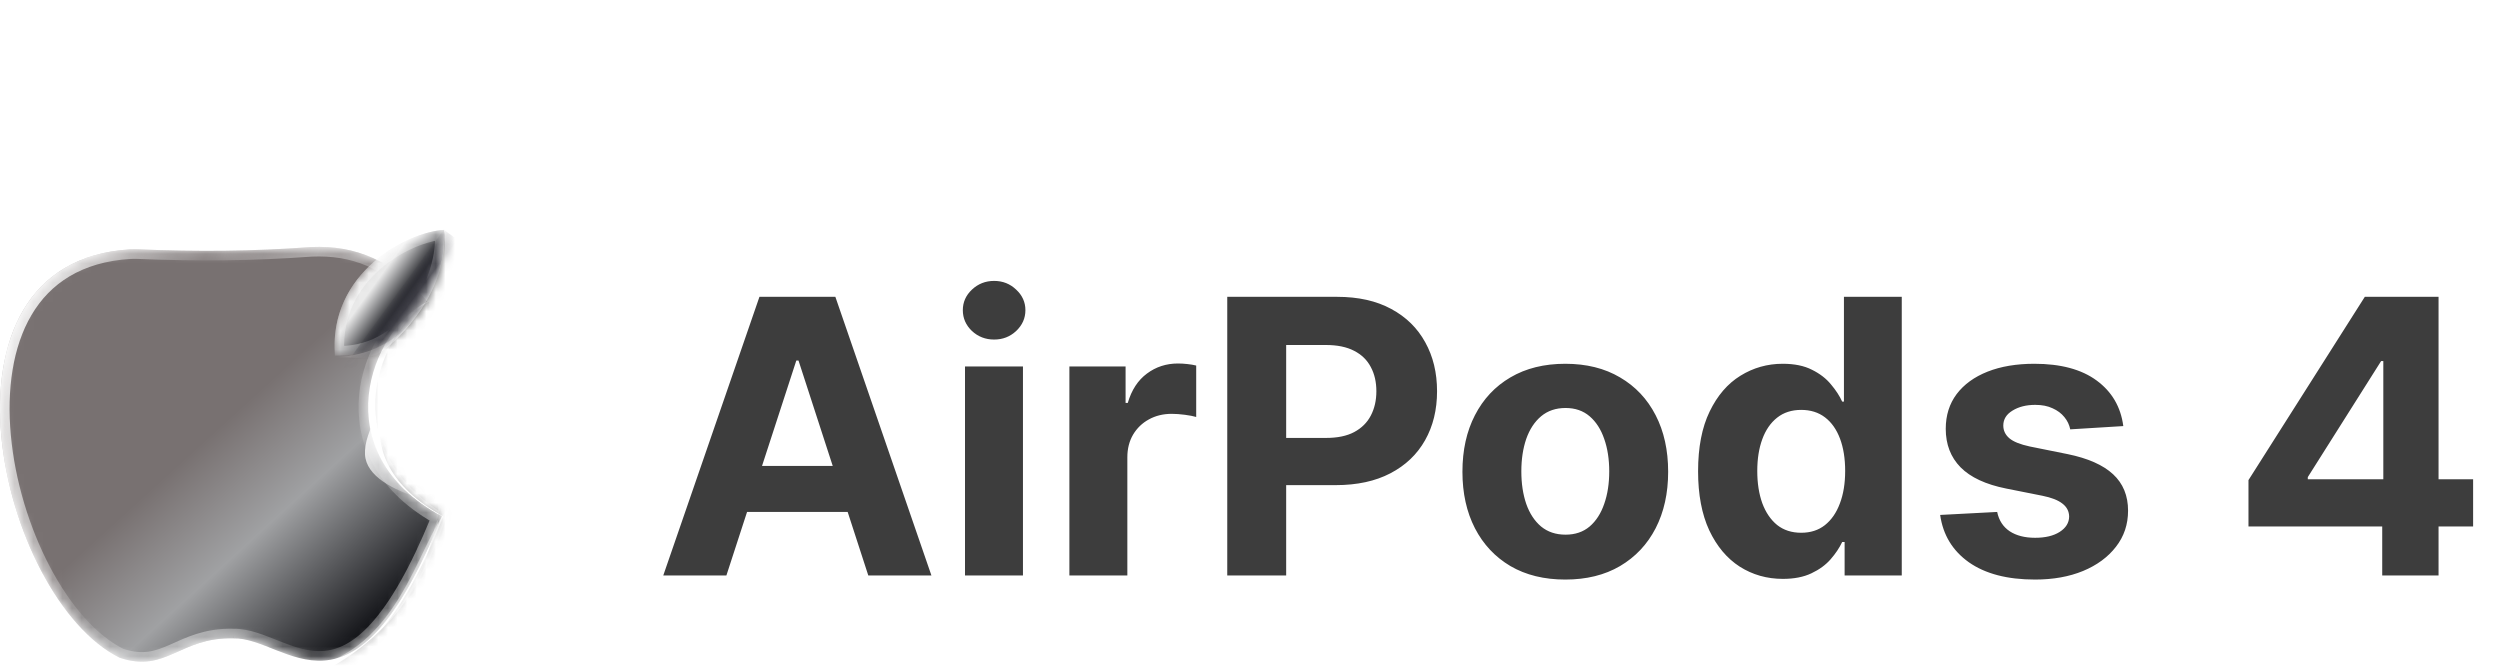 <svg width="261" height="70" viewBox="0 0 261 70" fill="none" xmlns="http://www.w3.org/2000/svg">
<mask id="mask0_362_1596" style="mask-type:alpha" maskUnits="userSpaceOnUse" x="0" y="25" width="47" height="45">
<path d="M46.112 53.91C33.717 47.206 38.685 34.425 44.617 31.483C41 27.142 37.093 25.598 32.511 25.791C26.309 26.247 20.61 26.281 14.396 26.03C14.141 26.02 13.878 26.02 13.604 26.032C-8.293 27.335 -0.046 62.496 12.494 68.669C17.366 70.309 18.765 66.499 24.36 66.644C30.003 66.499 36.707 77.207 46.112 53.91Z" fill="#D9D9D9"/>
</mask>
<g mask="url(#mask0_362_1596)">
<path d="M46.112 53.91C33.717 47.206 38.685 34.425 44.617 31.483C41 27.142 37.093 25.598 32.511 25.791C26.309 26.247 20.61 26.281 14.396 26.03C14.141 26.02 13.878 26.02 13.604 26.032C-8.293 27.335 -0.046 62.496 12.494 68.669C17.366 70.309 18.765 66.499 24.36 66.644C30.003 66.499 36.707 77.207 46.112 53.91Z" fill="url(#paint0_linear_362_1596)"/>
<path d="M32.534 26.29C36.789 26.111 40.431 27.47 43.837 31.341C40.927 33.084 38.416 36.96 37.994 41.236C37.549 45.748 39.425 50.692 45.481 54.13C43.203 59.694 41.104 63.214 39.167 65.374C37.195 67.573 35.413 68.344 33.79 68.46C32.137 68.578 30.573 68.025 29 67.404C27.485 66.806 25.902 66.112 24.372 66.144H24.373C21.446 66.068 19.596 67.038 17.955 67.76C17.133 68.121 16.38 68.415 15.549 68.529C14.734 68.641 13.819 68.582 12.682 68.203C9.694 66.718 6.904 63.478 4.741 59.353C2.576 55.225 1.073 50.274 0.633 45.478C0.192 40.676 0.822 36.083 2.86 32.63C4.88 29.207 8.313 26.85 13.625 26.531L13.626 26.532C13.756 26.526 13.884 26.523 14.009 26.523L14.376 26.53C20.601 26.782 26.315 26.747 32.534 26.29Z" stroke="url(#paint1_linear_362_1596)"/>
<g opacity="0.8" filter="url(#filter0_f_362_1596)">
<path d="M38.106 47.445C37.859 42.525 47.125 34.519 47.125 34.519L49.489 53.185C49.489 53.185 38.336 52.01 38.106 47.445Z" fill="url(#paint2_linear_362_1596)"/>
</g>
<g opacity="0.5" filter="url(#filter1_f_362_1596)">
<path d="M39.169 45.007C39.031 40.099 44.788 34.567 44.788 34.567L46.112 53.185C46.112 53.185 39.298 49.559 39.169 45.007Z" fill="url(#paint3_linear_362_1596)"/>
</g>
<g opacity="0.5" filter="url(#filter2_f_362_1596)">
<path d="M40.52 45.007C40.409 40.099 45.047 34.567 45.047 34.567L46.114 53.185C46.114 53.185 40.624 49.559 40.52 45.007Z" fill="url(#paint4_linear_362_1596)"/>
</g>
<g opacity="0.5" filter="url(#filter3_f_362_1596)">
<path d="M44.812 31.48C40.713 33.602 34.054 45.312 45.777 53.329C45.345 43.506 45.197 41.699 44.812 31.48Z" fill="#3D3D3D"/>
</g>
<g opacity="0.5" filter="url(#filter4_f_362_1596)">
<path d="M44.769 35.822C40.333 38.542 35.017 48.1 46.741 54.15C46.308 46.737 45.153 43.534 44.769 35.822Z" fill="#3D3D3D"/>
</g>
<g opacity="0.9" filter="url(#filter5_f_362_1596)">
<path d="M39.84 66.26C45.724 64.089 43.94 58.864 45.676 54.25L48.57 71.131C41.689 70.858 46.014 68.093 39.84 66.26Z" fill="url(#paint5_linear_362_1596)"/>
</g>
<g opacity="0.5" filter="url(#filter6_f_362_1596)">
<path d="M38.104 67.465C43.989 65.295 44.615 58.719 46.352 54.105L48.57 71.131C41.689 70.858 44.278 69.298 38.104 67.465Z" fill="url(#paint6_linear_362_1596)"/>
</g>
<g opacity="0.5" filter="url(#filter7_f_362_1596)">
<path d="M37.961 67.996C43.846 65.826 45.196 59.057 46.933 54.443L48.572 71.131C41.691 70.858 44.135 69.829 37.961 67.996Z" fill="url(#paint7_linear_362_1596)"/>
</g>
<g opacity="0.5" filter="url(#filter8_f_362_1596)">
<path d="M37.864 67.754C41.626 64.571 44.664 58.188 46.401 53.574L48.571 71.131C41.69 70.857 44.038 69.587 37.864 67.754Z" fill="#3D3D3D"/>
</g>
<g opacity="0.8" filter="url(#filter9_f_362_1596)">
<path d="M33.184 70.407C43.843 65.053 45.628 56.355 47.364 51.741L48.425 70.407C41.544 70.134 39.358 72.24 33.184 70.407Z" fill="url(#paint8_linear_362_1596)"/>
</g>
<g opacity="0.3" filter="url(#filter10_f_362_1596)">
<path d="M34.054 70.416C44.107 64.385 44.805 57.006 45.97 52.968L49.395 68.043C42.434 68.891 40.499 70.952 34.054 70.416Z" fill="url(#paint9_linear_362_1596)"/>
</g>
<g opacity="0.5" filter="url(#filter11_f_362_1596)">
<path d="M30.677 69.877C41.577 69.067 43.651 56.468 46.738 53.189L50.114 71.517C43.153 72.365 37.122 70.412 30.677 69.877Z" fill="url(#paint10_linear_362_1596)"/>
</g>
<g opacity="0.2" filter="url(#filter12_f_362_1596)">
<path d="M24.293 70.208C27.914 70.647 28.298 73.234 28.038 74.473C27.358 75.422 25.756 77.373 24.791 77.584C23.583 77.848 13.829 77.353 12.791 74.52L12.791 74.52C12.791 74.52 14.181 72.53 18.263 72.654C22.344 72.778 19.767 69.659 24.293 70.208Z" fill="#3D3D3D"/>
</g>
<g opacity="0.3" filter="url(#filter13_f_362_1596)">
<path d="M24.293 68.278C27.914 68.717 28.298 71.305 28.038 72.543C27.358 73.492 25.756 75.443 24.791 75.654C23.583 75.918 13.829 75.423 12.791 72.59L12.791 72.59C12.791 72.59 14.181 70.6 18.263 70.724C22.344 70.848 19.767 67.729 24.293 68.278Z" fill="#3D3D3D"/>
</g>
<g opacity="0.5" filter="url(#filter14_f_362_1596)">
<path d="M24.293 69.243C27.914 69.682 28.298 72.269 28.038 73.508C27.358 74.457 25.756 76.408 24.791 76.619C23.583 76.883 13.829 76.388 12.791 73.555L12.791 73.555C12.791 73.555 14.181 71.565 18.263 71.689C22.344 71.813 19.767 68.694 24.293 69.243Z" fill="#3D3D3D"/>
</g>
<g opacity="0.8" filter="url(#filter15_f_362_1596)">
<path d="M24.293 68.278C27.914 68.717 28.298 71.305 28.038 72.543C27.358 73.492 25.756 75.443 24.791 75.654C23.583 75.918 13.829 75.423 12.791 72.59L12.791 72.59C12.791 72.59 14.181 70.6 18.263 70.724C22.344 70.848 19.767 67.729 24.293 68.278Z" fill="url(#paint11_linear_362_1596)"/>
</g>
</g>
<g filter="url(#filter16_d_362_1596)">
<mask id="mask1_362_1596" style="mask-type:alpha" maskUnits="userSpaceOnUse" x="22" y="12" width="13" height="14">
<path d="M34.345 12C34.972 16.244 31.258 25.457 22.962 25.119C22.287 16.534 30.438 12.241 34.345 12Z" fill="#D9D9D9"/>
</mask>
<g mask="url(#mask1_362_1596)">
<path d="M34.345 12C34.972 16.244 31.258 25.457 22.962 25.119C22.287 16.534 30.438 12.241 34.345 12Z" fill="url(#paint12_linear_362_1596)"/>
<path d="M33.898 12.549C34.022 14.54 33.277 17.495 31.585 19.998C29.837 22.584 27.131 24.615 23.434 24.626C23.271 20.746 25.005 17.82 27.268 15.804C29.438 13.869 32.066 12.801 33.898 12.549Z" stroke="url(#paint13_linear_362_1596)"/>
<g filter="url(#filter17_f_362_1596)">
<rect x="34.327" y="11.979" width="4.127" height="17.954" transform="rotate(36.085 34.327 11.979)" fill="url(#paint14_linear_362_1596)"/>
</g>
<g opacity="0.5" filter="url(#filter18_f_362_1596)">
<path d="M35.106 25.893L22.952 25.266C22.952 25.266 28.113 25.532 31.537 20.925C34.007 17.602 34.349 14.532 34.347 13.078L34.295 12.195C34.295 12.195 34.347 12.515 34.347 13.078L35.106 25.893Z" fill="url(#paint15_linear_362_1596)"/>
</g>
<g opacity="0.6" filter="url(#filter19_f_362_1596)">
<path d="M35.106 25.892H25.469C25.469 25.892 28.113 25.532 31.537 20.925C34.073 17.513 34.392 14.313 34.387 12.883L34.343 12.098C34.343 12.098 34.385 12.382 34.387 12.883L35.106 25.892Z" fill="#3D3D3D"/>
</g>
<g opacity="0.6" filter="url(#filter20_f_362_1596)">
<path d="M26.289 25.265L26.324 25.268C26.591 25.277 28.387 25.163 31.537 20.925C34.073 17.513 34.392 14.313 34.387 12.883L34.344 12.098C34.344 12.098 34.385 12.382 34.387 12.883L35.106 25.892L26.324 25.268C26.301 25.267 26.289 25.265 26.289 25.265Z" fill="#3D3D3D"/>
</g>
</g>
</g>
<path d="M75.835 60.08H69.244L79.286 30.989H87.212L97.241 60.08H90.65L83.363 37.637H83.136L75.835 60.08ZM75.423 48.645H90.991V53.447H75.423V48.645ZM100.746 60.08V38.262H106.797V60.08H100.746ZM103.786 35.449C102.886 35.449 102.114 35.151 101.47 34.554C100.836 33.948 100.519 33.224 100.519 32.381C100.519 31.548 100.836 30.833 101.47 30.236C102.114 29.63 102.886 29.327 103.786 29.327C104.685 29.327 105.452 29.63 106.087 30.236C106.731 30.833 107.053 31.548 107.053 32.381C107.053 33.224 106.731 33.948 106.087 34.554C105.452 35.151 104.685 35.449 103.786 35.449ZM111.644 60.08V38.262H117.511V42.069H117.738C118.136 40.715 118.803 39.692 119.741 39.001C120.678 38.3 121.758 37.949 122.979 37.949C123.283 37.949 123.609 37.968 123.96 38.006C124.31 38.044 124.618 38.096 124.883 38.163V43.532C124.599 43.447 124.206 43.371 123.704 43.304C123.202 43.238 122.743 43.205 122.326 43.205C121.436 43.205 120.64 43.399 119.94 43.788C119.248 44.166 118.699 44.697 118.292 45.378C117.894 46.06 117.695 46.846 117.695 47.736V60.08H111.644ZM128.125 60.08V30.989H139.602C141.809 30.989 143.689 31.411 145.242 32.253C146.795 33.087 147.978 34.247 148.793 35.733C149.617 37.211 150.028 38.915 150.028 40.847C150.028 42.779 149.612 44.483 148.778 45.961C147.945 47.438 146.738 48.589 145.156 49.413C143.584 50.236 141.681 50.648 139.446 50.648H132.131V45.719H138.452C139.636 45.719 140.611 45.516 141.378 45.108C142.154 44.692 142.732 44.119 143.111 43.39C143.499 42.651 143.693 41.804 143.693 40.847C143.693 39.881 143.499 39.038 143.111 38.319C142.732 37.59 142.154 37.026 141.378 36.628C140.601 36.221 139.617 36.018 138.423 36.018H134.276V60.08H128.125ZM163.416 60.506C161.21 60.506 159.302 60.038 157.692 59.1C156.091 58.153 154.856 56.837 153.984 55.151C153.113 53.456 152.678 51.491 152.678 49.256C152.678 47.002 153.113 45.033 153.984 43.347C154.856 41.652 156.091 40.336 157.692 39.398C159.302 38.451 161.21 37.978 163.416 37.978C165.623 37.978 167.526 38.451 169.127 39.398C170.736 40.336 171.977 41.652 172.848 43.347C173.719 45.033 174.155 47.002 174.155 49.256C174.155 51.491 173.719 53.456 172.848 55.151C171.977 56.837 170.736 58.153 169.127 59.1C167.526 60.038 165.623 60.506 163.416 60.506ZM163.445 55.819C164.448 55.819 165.287 55.535 165.959 54.966C166.631 54.389 167.138 53.603 167.479 52.608C167.829 51.614 168.004 50.483 168.004 49.214C168.004 47.945 167.829 46.813 167.479 45.819C167.138 44.824 166.631 44.038 165.959 43.461C165.287 42.883 164.448 42.594 163.445 42.594C162.431 42.594 161.579 42.883 160.888 43.461C160.206 44.038 159.69 44.824 159.34 45.819C158.999 46.813 158.828 47.945 158.828 49.214C158.828 50.483 158.999 51.614 159.34 52.608C159.69 53.603 160.206 54.389 160.888 54.966C161.579 55.535 162.431 55.819 163.445 55.819ZM186.129 60.435C184.472 60.435 182.971 60.009 181.627 59.157C180.291 58.295 179.231 57.031 178.445 55.364C177.668 53.688 177.28 51.633 177.28 49.199C177.28 46.699 177.682 44.621 178.487 42.964C179.292 41.297 180.362 40.052 181.698 39.228C183.042 38.395 184.515 37.978 186.115 37.978C187.337 37.978 188.355 38.186 189.169 38.603C189.993 39.01 190.656 39.521 191.158 40.137C191.669 40.743 192.057 41.34 192.323 41.927H192.507V30.989H198.544V60.08H192.578V56.586H192.323C192.038 57.192 191.636 57.793 191.115 58.39C190.604 58.977 189.936 59.465 189.112 59.853C188.298 60.241 187.304 60.435 186.129 60.435ZM188.047 55.62C189.022 55.62 189.846 55.355 190.519 54.824C191.2 54.285 191.721 53.532 192.081 52.566C192.45 51.6 192.635 50.468 192.635 49.171C192.635 47.874 192.455 46.747 192.095 45.79C191.735 44.834 191.215 44.095 190.533 43.574C189.851 43.054 189.022 42.793 188.047 42.793C187.053 42.793 186.215 43.063 185.533 43.603C184.851 44.143 184.335 44.891 183.984 45.847C183.634 46.804 183.459 47.911 183.459 49.171C183.459 50.44 183.634 51.562 183.984 52.538C184.344 53.503 184.86 54.261 185.533 54.81C186.215 55.35 187.053 55.62 188.047 55.62ZM221.673 44.483L216.133 44.824C216.038 44.351 215.835 43.925 215.522 43.546C215.21 43.158 214.798 42.85 214.286 42.623C213.784 42.386 213.183 42.268 212.482 42.268C211.545 42.268 210.754 42.466 210.11 42.864C209.466 43.252 209.144 43.773 209.144 44.427C209.144 44.947 209.353 45.388 209.769 45.748C210.186 46.108 210.901 46.396 211.914 46.614L215.863 47.41C217.984 47.845 219.566 48.546 220.607 49.512C221.649 50.478 222.17 51.747 222.17 53.319C222.17 54.749 221.748 56.003 220.906 57.083C220.072 58.163 218.926 59.005 217.468 59.611C216.019 60.208 214.348 60.506 212.454 60.506C209.566 60.506 207.265 59.905 205.551 58.702C203.846 57.49 202.847 55.842 202.553 53.759L208.505 53.447C208.685 54.327 209.121 55 209.812 55.464C210.503 55.918 211.389 56.145 212.468 56.145C213.529 56.145 214.381 55.942 215.025 55.535C215.678 55.118 216.01 54.583 216.019 53.929C216.01 53.38 215.778 52.931 215.323 52.58C214.869 52.22 214.168 51.946 213.221 51.756L209.443 51.003C207.312 50.577 205.726 49.839 204.684 48.788C203.652 47.736 203.136 46.396 203.136 44.768C203.136 43.366 203.515 42.159 204.272 41.145C205.039 40.132 206.114 39.351 207.497 38.802C208.889 38.252 210.517 37.978 212.383 37.978C215.139 37.978 217.307 38.56 218.889 39.725C220.479 40.89 221.408 42.476 221.673 44.483ZM234.741 54.966V50.123L246.886 30.989H251.062V37.694H248.59L240.934 49.81V50.038H258.193V54.966H234.741ZM248.704 60.08V53.489L248.818 51.344V30.989H254.585V60.08H248.704Z" fill="#3D3D3D"/>
<defs>
<filter id="filter0_f_362_1596" x="-75.898" y="-79.481" width="239.388" height="246.666" filterUnits="userSpaceOnUse" color-interpolation-filters="sRGB">
<feFlood flood-opacity="0" result="BackgroundImageFix"/>
<feBlend mode="normal" in="SourceGraphic" in2="BackgroundImageFix" result="shape"/>
<feGaussianBlur stdDeviation="57" result="effect1_foregroundBlur_362_1596"/>
</filter>
<filter id="filter1_f_362_1596" x="-4.833" y="-9.433" width="94.945" height="106.618" filterUnits="userSpaceOnUse" color-interpolation-filters="sRGB">
<feFlood flood-opacity="0" result="BackgroundImageFix"/>
<feBlend mode="normal" in="SourceGraphic" in2="BackgroundImageFix" result="shape"/>
<feGaussianBlur stdDeviation="22" result="effect1_foregroundBlur_362_1596"/>
</filter>
<filter id="filter2_f_362_1596" x="-33.481" y="-39.433" width="153.595" height="166.618" filterUnits="userSpaceOnUse" color-interpolation-filters="sRGB">
<feFlood flood-opacity="0" result="BackgroundImageFix"/>
<feBlend mode="normal" in="SourceGraphic" in2="BackgroundImageFix" result="shape"/>
<feGaussianBlur stdDeviation="37" result="effect1_foregroundBlur_362_1596"/>
</filter>
<filter id="filter3_f_362_1596" x="23.182" y="15.479" width="38.595" height="53.849" filterUnits="userSpaceOnUse" color-interpolation-filters="sRGB">
<feFlood flood-opacity="0" result="BackgroundImageFix"/>
<feBlend mode="normal" in="SourceGraphic" in2="BackgroundImageFix" result="shape"/>
<feGaussianBlur stdDeviation="8" result="effect1_foregroundBlur_362_1596"/>
</filter>
<filter id="filter4_f_362_1596" x="15.632" y="11.822" width="55.108" height="66.328" filterUnits="userSpaceOnUse" color-interpolation-filters="sRGB">
<feFlood flood-opacity="0" result="BackgroundImageFix"/>
<feBlend mode="normal" in="SourceGraphic" in2="BackgroundImageFix" result="shape"/>
<feGaussianBlur stdDeviation="12" result="effect1_foregroundBlur_362_1596"/>
</filter>
<filter id="filter5_f_362_1596" x="-124.16" y="-109.75" width="336.73" height="344.881" filterUnits="userSpaceOnUse" color-interpolation-filters="sRGB">
<feFlood flood-opacity="0" result="BackgroundImageFix"/>
<feBlend mode="normal" in="SourceGraphic" in2="BackgroundImageFix" result="shape"/>
<feGaussianBlur stdDeviation="82" result="effect1_foregroundBlur_362_1596"/>
</filter>
<filter id="filter6_f_362_1596" x="-85.896" y="-69.895" width="258.466" height="265.026" filterUnits="userSpaceOnUse" color-interpolation-filters="sRGB">
<feFlood flood-opacity="0" result="BackgroundImageFix"/>
<feBlend mode="normal" in="SourceGraphic" in2="BackgroundImageFix" result="shape"/>
<feGaussianBlur stdDeviation="62" result="effect1_foregroundBlur_362_1596"/>
</filter>
<filter id="filter7_f_362_1596" x="-106.039" y="-89.557" width="298.611" height="304.688" filterUnits="userSpaceOnUse" color-interpolation-filters="sRGB">
<feFlood flood-opacity="0" result="BackgroundImageFix"/>
<feBlend mode="normal" in="SourceGraphic" in2="BackgroundImageFix" result="shape"/>
<feGaussianBlur stdDeviation="72" result="effect1_foregroundBlur_362_1596"/>
</filter>
<filter id="filter8_f_362_1596" x="-98.136" y="-82.426" width="282.708" height="289.557" filterUnits="userSpaceOnUse" color-interpolation-filters="sRGB">
<feFlood flood-opacity="0" result="BackgroundImageFix"/>
<feBlend mode="normal" in="SourceGraphic" in2="BackgroundImageFix" result="shape"/>
<feGaussianBlur stdDeviation="68" result="effect1_foregroundBlur_362_1596"/>
</filter>
<filter id="filter9_f_362_1596" x="-10.816" y="7.741" width="103.241" height="107.423" filterUnits="userSpaceOnUse" color-interpolation-filters="sRGB">
<feFlood flood-opacity="0" result="BackgroundImageFix"/>
<feBlend mode="normal" in="SourceGraphic" in2="BackgroundImageFix" result="shape"/>
<feGaussianBlur stdDeviation="22" result="effect1_foregroundBlur_362_1596"/>
</filter>
<filter id="filter10_f_362_1596" x="-29.946" y="-11.032" width="143.342" height="145.536" filterUnits="userSpaceOnUse" color-interpolation-filters="sRGB">
<feFlood flood-opacity="0" result="BackgroundImageFix"/>
<feBlend mode="normal" in="SourceGraphic" in2="BackgroundImageFix" result="shape"/>
<feGaussianBlur stdDeviation="32" result="effect1_foregroundBlur_362_1596"/>
</filter>
<filter id="filter11_f_362_1596" x="6.677" y="29.189" width="67.437" height="66.539" filterUnits="userSpaceOnUse" color-interpolation-filters="sRGB">
<feFlood flood-opacity="0" result="BackgroundImageFix"/>
<feBlend mode="normal" in="SourceGraphic" in2="BackgroundImageFix" result="shape"/>
<feGaussianBlur stdDeviation="12" result="effect1_foregroundBlur_362_1596"/>
</filter>
<filter id="filter12_f_362_1596" x="-123.209" y="-65.857" width="287.312" height="279.504" filterUnits="userSpaceOnUse" color-interpolation-filters="sRGB">
<feFlood flood-opacity="0" result="BackgroundImageFix"/>
<feBlend mode="normal" in="SourceGraphic" in2="BackgroundImageFix" result="shape"/>
<feGaussianBlur stdDeviation="68" result="effect1_foregroundBlur_362_1596"/>
</filter>
<filter id="filter13_f_362_1596" x="-113.209" y="-57.787" width="267.312" height="259.504" filterUnits="userSpaceOnUse" color-interpolation-filters="sRGB">
<feFlood flood-opacity="0" result="BackgroundImageFix"/>
<feBlend mode="normal" in="SourceGraphic" in2="BackgroundImageFix" result="shape"/>
<feGaussianBlur stdDeviation="63" result="effect1_foregroundBlur_362_1596"/>
</filter>
<filter id="filter14_f_362_1596" x="-63.209" y="-6.822" width="167.312" height="159.504" filterUnits="userSpaceOnUse" color-interpolation-filters="sRGB">
<feFlood flood-opacity="0" result="BackgroundImageFix"/>
<feBlend mode="normal" in="SourceGraphic" in2="BackgroundImageFix" result="shape"/>
<feGaussianBlur stdDeviation="38" result="effect1_foregroundBlur_362_1596"/>
</filter>
<filter id="filter15_f_362_1596" x="-31.209" y="24.213" width="103.312" height="95.504" filterUnits="userSpaceOnUse" color-interpolation-filters="sRGB">
<feFlood flood-opacity="0" result="BackgroundImageFix"/>
<feBlend mode="normal" in="SourceGraphic" in2="BackgroundImageFix" result="shape"/>
<feGaussianBlur stdDeviation="22" result="effect1_foregroundBlur_362_1596"/>
</filter>
<filter id="filter16_d_362_1596" x="10.923" y="0" width="59.49" height="61.128" filterUnits="userSpaceOnUse" color-interpolation-filters="sRGB">
<feFlood flood-opacity="0" result="BackgroundImageFix"/>
<feColorMatrix in="SourceAlpha" type="matrix" values="0 0 0 0 0 0 0 0 0 0 0 0 0 0 0 0 0 0 127 0" result="hardAlpha"/>
<feOffset dx="12" dy="12"/>
<feGaussianBlur stdDeviation="12"/>
<feComposite in2="hardAlpha" operator="out"/>
<feColorMatrix type="matrix" values="0 0 0 0 0.785 0 0 0 0 0.785 0 0 0 0 0.785 0 0 0 1 0"/>
<feBlend mode="normal" in2="BackgroundImageFix" result="effect1_dropShadow_362_1596"/>
<feBlend mode="normal" in="SourceGraphic" in2="effect1_dropShadow_362_1596" result="shape"/>
</filter>
<filter id="filter17_f_362_1596" x="-20.248" y="-32.02" width="101.91" height="104.94" filterUnits="userSpaceOnUse" color-interpolation-filters="sRGB">
<feFlood flood-opacity="0" result="BackgroundImageFix"/>
<feBlend mode="normal" in="SourceGraphic" in2="BackgroundImageFix" result="shape"/>
<feGaussianBlur stdDeviation="22" result="effect1_foregroundBlur_362_1596"/>
</filter>
<filter id="filter18_f_362_1596" x="-1.048" y="-11.805" width="60.154" height="61.698" filterUnits="userSpaceOnUse" color-interpolation-filters="sRGB">
<feFlood flood-opacity="0" result="BackgroundImageFix"/>
<feBlend mode="normal" in="SourceGraphic" in2="BackgroundImageFix" result="shape"/>
<feGaussianBlur stdDeviation="12" result="effect1_foregroundBlur_362_1596"/>
</filter>
<filter id="filter19_f_362_1596" x="9.469" y="-3.902" width="41.637" height="45.794" filterUnits="userSpaceOnUse" color-interpolation-filters="sRGB">
<feFlood flood-opacity="0" result="BackgroundImageFix"/>
<feBlend mode="normal" in="SourceGraphic" in2="BackgroundImageFix" result="shape"/>
<feGaussianBlur stdDeviation="8" result="effect1_foregroundBlur_362_1596"/>
</filter>
<filter id="filter20_f_362_1596" x="6.289" y="-7.902" width="48.817" height="53.794" filterUnits="userSpaceOnUse" color-interpolation-filters="sRGB">
<feFlood flood-opacity="0" result="BackgroundImageFix"/>
<feBlend mode="normal" in="SourceGraphic" in2="BackgroundImageFix" result="shape"/>
<feGaussianBlur stdDeviation="10" result="effect1_foregroundBlur_362_1596"/>
</filter>
<linearGradient id="paint0_linear_362_1596" x1="11.916" y1="29.553" x2="58.171" y2="80.438" gradientUnits="userSpaceOnUse">
<stop offset="0.269" stop-color="#787171"/>
<stop offset="0.429" stop-color="#A0A1A3"/>
<stop offset="0.642" stop-color="#17181C"/>
</linearGradient>
<linearGradient id="paint1_linear_362_1596" x1="1.257" y1="25.791" x2="63.235" y2="46.772" gradientUnits="userSpaceOnUse">
<stop stop-color="white"/>
<stop offset="0.296" stop-color="white" stop-opacity="0.1"/>
<stop offset="0.465" stop-color="white" stop-opacity="0.4"/>
<stop offset="0.657" stop-color="white" stop-opacity="0.1"/>
<stop offset="1" stop-color="white"/>
</linearGradient>
<linearGradient id="paint2_linear_362_1596" x1="40.482" y1="40.632" x2="47.743" y2="43.234" gradientUnits="userSpaceOnUse">
<stop stop-color="white"/>
<stop offset="1" stop-color="white" stop-opacity="0"/>
</linearGradient>
<linearGradient id="paint3_linear_362_1596" x1="41.065" y1="40.665" x2="45.476" y2="41.552" gradientUnits="userSpaceOnUse">
<stop stop-color="white"/>
<stop offset="1" stop-color="white" stop-opacity="0"/>
</linearGradient>
<linearGradient id="paint4_linear_362_1596" x1="42.048" y1="40.665" x2="45.65" y2="41.249" gradientUnits="userSpaceOnUse">
<stop stop-color="white"/>
<stop offset="1" stop-color="white" stop-opacity="0"/>
</linearGradient>
<linearGradient id="paint5_linear_362_1596" x1="37.187" y1="58.928" x2="54.163" y2="61.721" gradientUnits="userSpaceOnUse">
<stop stop-color="white"/>
<stop offset="1" stop-color="white" stop-opacity="0"/>
</linearGradient>
<linearGradient id="paint6_linear_362_1596" x1="38.581" y1="59.908" x2="54.717" y2="60.108" gradientUnits="userSpaceOnUse">
<stop stop-color="white"/>
<stop offset="1" stop-color="white" stop-opacity="0"/>
</linearGradient>
<linearGradient id="paint7_linear_362_1596" x1="38.583" y1="59.908" x2="55.092" y2="55.168" gradientUnits="userSpaceOnUse">
<stop stop-color="white"/>
<stop offset="1" stop-color="white" stop-opacity="0"/>
</linearGradient>
<linearGradient id="paint8_linear_362_1596" x1="49.679" y1="65.584" x2="33.184" y2="54.346" gradientUnits="userSpaceOnUse">
<stop offset="0.36" stop-color="#090909"/>
<stop offset="1" stop-color="white" stop-opacity="0"/>
</linearGradient>
<linearGradient id="paint9_linear_362_1596" x1="50.049" y1="63.91" x2="33.942" y2="54.142" gradientUnits="userSpaceOnUse">
<stop offset="0.36" stop-color="#090909"/>
<stop offset="1" stop-color="white" stop-opacity="0"/>
</linearGradient>
<linearGradient id="paint10_linear_362_1596" x1="50.383" y1="62.56" x2="34.276" y2="52.792" gradientUnits="userSpaceOnUse">
<stop offset="0.36" stop-color="white"/>
<stop offset="1" stop-color="white" stop-opacity="0"/>
</linearGradient>
<linearGradient id="paint11_linear_362_1596" x1="28.923" y1="74.871" x2="24.421" y2="63.197" gradientUnits="userSpaceOnUse">
<stop offset="0.36" stop-color="#090909"/>
<stop offset="1" stop-color="white" stop-opacity="0"/>
</linearGradient>
<linearGradient id="paint12_linear_362_1596" x1="24.023" y1="13.688" x2="38.927" y2="24.444" gradientUnits="userSpaceOnUse">
<stop offset="0.263" stop-color="#EAEAEA"/>
<stop offset="0.445" stop-color="#191A1F"/>
<stop offset="0.61" stop-color="#393A40"/>
<stop offset="0.798" stop-color="#646464"/>
</linearGradient>
<linearGradient id="paint13_linear_362_1596" x1="25.759" y1="15.328" x2="32.946" y2="20.344" gradientUnits="userSpaceOnUse">
<stop stop-color="white" stop-opacity="0.96"/>
<stop offset="0.267" stop-color="white" stop-opacity="0.3"/>
<stop offset="0.617" stop-color="white" stop-opacity="0.3"/>
<stop offset="0.875" stop-color="white"/>
</linearGradient>
<linearGradient id="paint14_linear_362_1596" x1="33.896" y1="19.809" x2="38.961" y2="19.859" gradientUnits="userSpaceOnUse">
<stop stop-color="#3D3D45" stop-opacity="0"/>
<stop offset="0.412" stop-color="#3C3C44"/>
<stop offset="1" stop-color="white"/>
</linearGradient>
<linearGradient id="paint15_linear_362_1596" x1="27.051" y1="16.632" x2="35.54" y2="24.687" gradientUnits="userSpaceOnUse">
<stop stop-color="white"/>
<stop offset="1" stop-color="white" stop-opacity="0"/>
</linearGradient>
</defs>
</svg>
